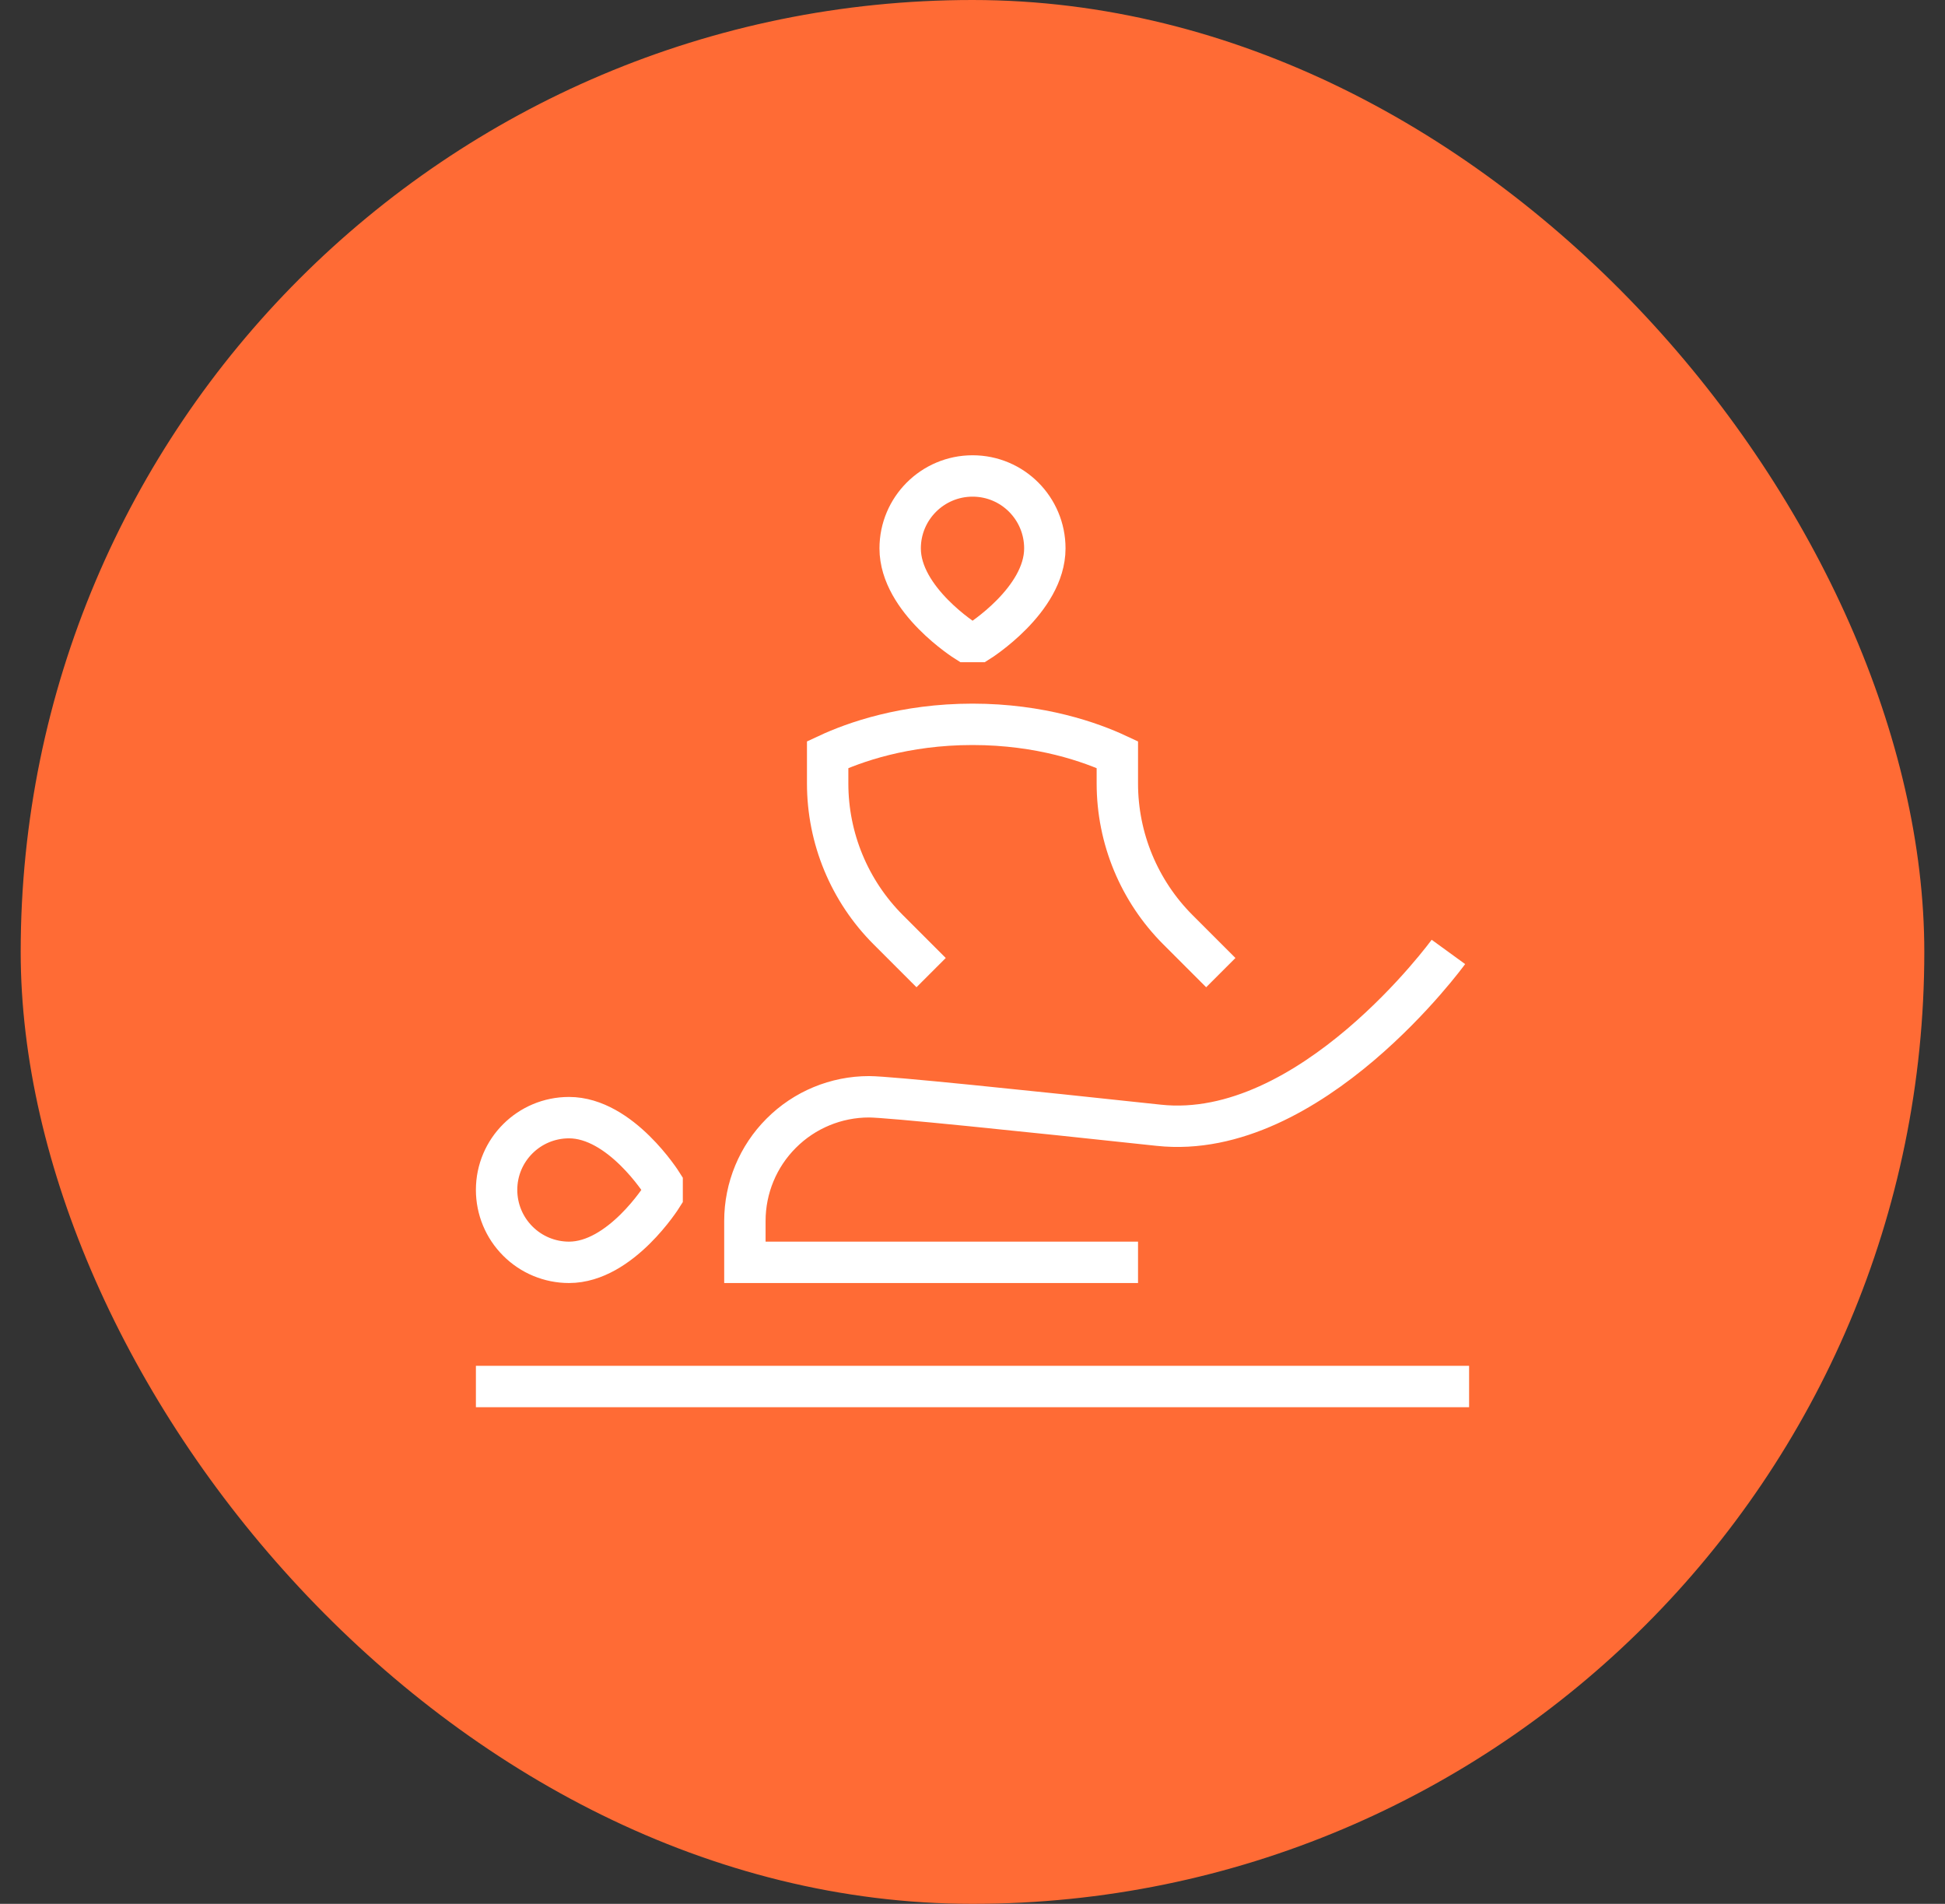 <svg width="47" height="46" viewBox="0 0 47 46" fill="none" xmlns="http://www.w3.org/2000/svg">
<rect x="0" y="0" width="47" height="46" fill="#333333" stroke="none"/>
<rect x="0.5" width="46" height="46" rx="23" fill="#FF6B35"/>
<g clip-path="url(#clip0_552_4988)">
<path d="M11.5 33.5H35.5M22.5 23.5L21.464 22.464C20.527 21.527 20 20.256 20 18.93V18.233C20.635 17.937 21.85 17.501 23.5 17.501C25.15 17.501 26.365 17.937 27 18.233V18.93C27 20.256 27.527 21.527 28.465 22.465L29.5 23.5M27.5 30.5H18V29.5C18 28.704 18.316 27.941 18.879 27.379C19.441 26.816 20.204 26.5 21 26.5C21.472 26.5 24.713 26.835 28 27.188C31.67 27.583 35 23 35 23M16 28.9C16 28.9 15 30.5 13.75 30.5C13.286 30.5 12.841 30.316 12.513 29.987C12.184 29.659 12 29.214 12 28.75C12 27.784 12.784 27.004 13.75 27.004C15 27.004 16 28.6 16 28.6V28.9ZM23.352 15.5C23.352 15.5 21.752 14.5 21.752 13.25C21.752 12.284 22.536 11.5 23.502 11.5C24.469 11.5 25.248 12.284 25.248 13.25C25.248 14.5 23.652 15.5 23.652 15.5H23.352Z" stroke="white"/>
</g>
<defs>
<clipPath id="clip0_552_4988">
<rect width="24" height="24" fill="white" transform="translate(11.5 11)"/>
</clipPath>
</defs>
</svg>

